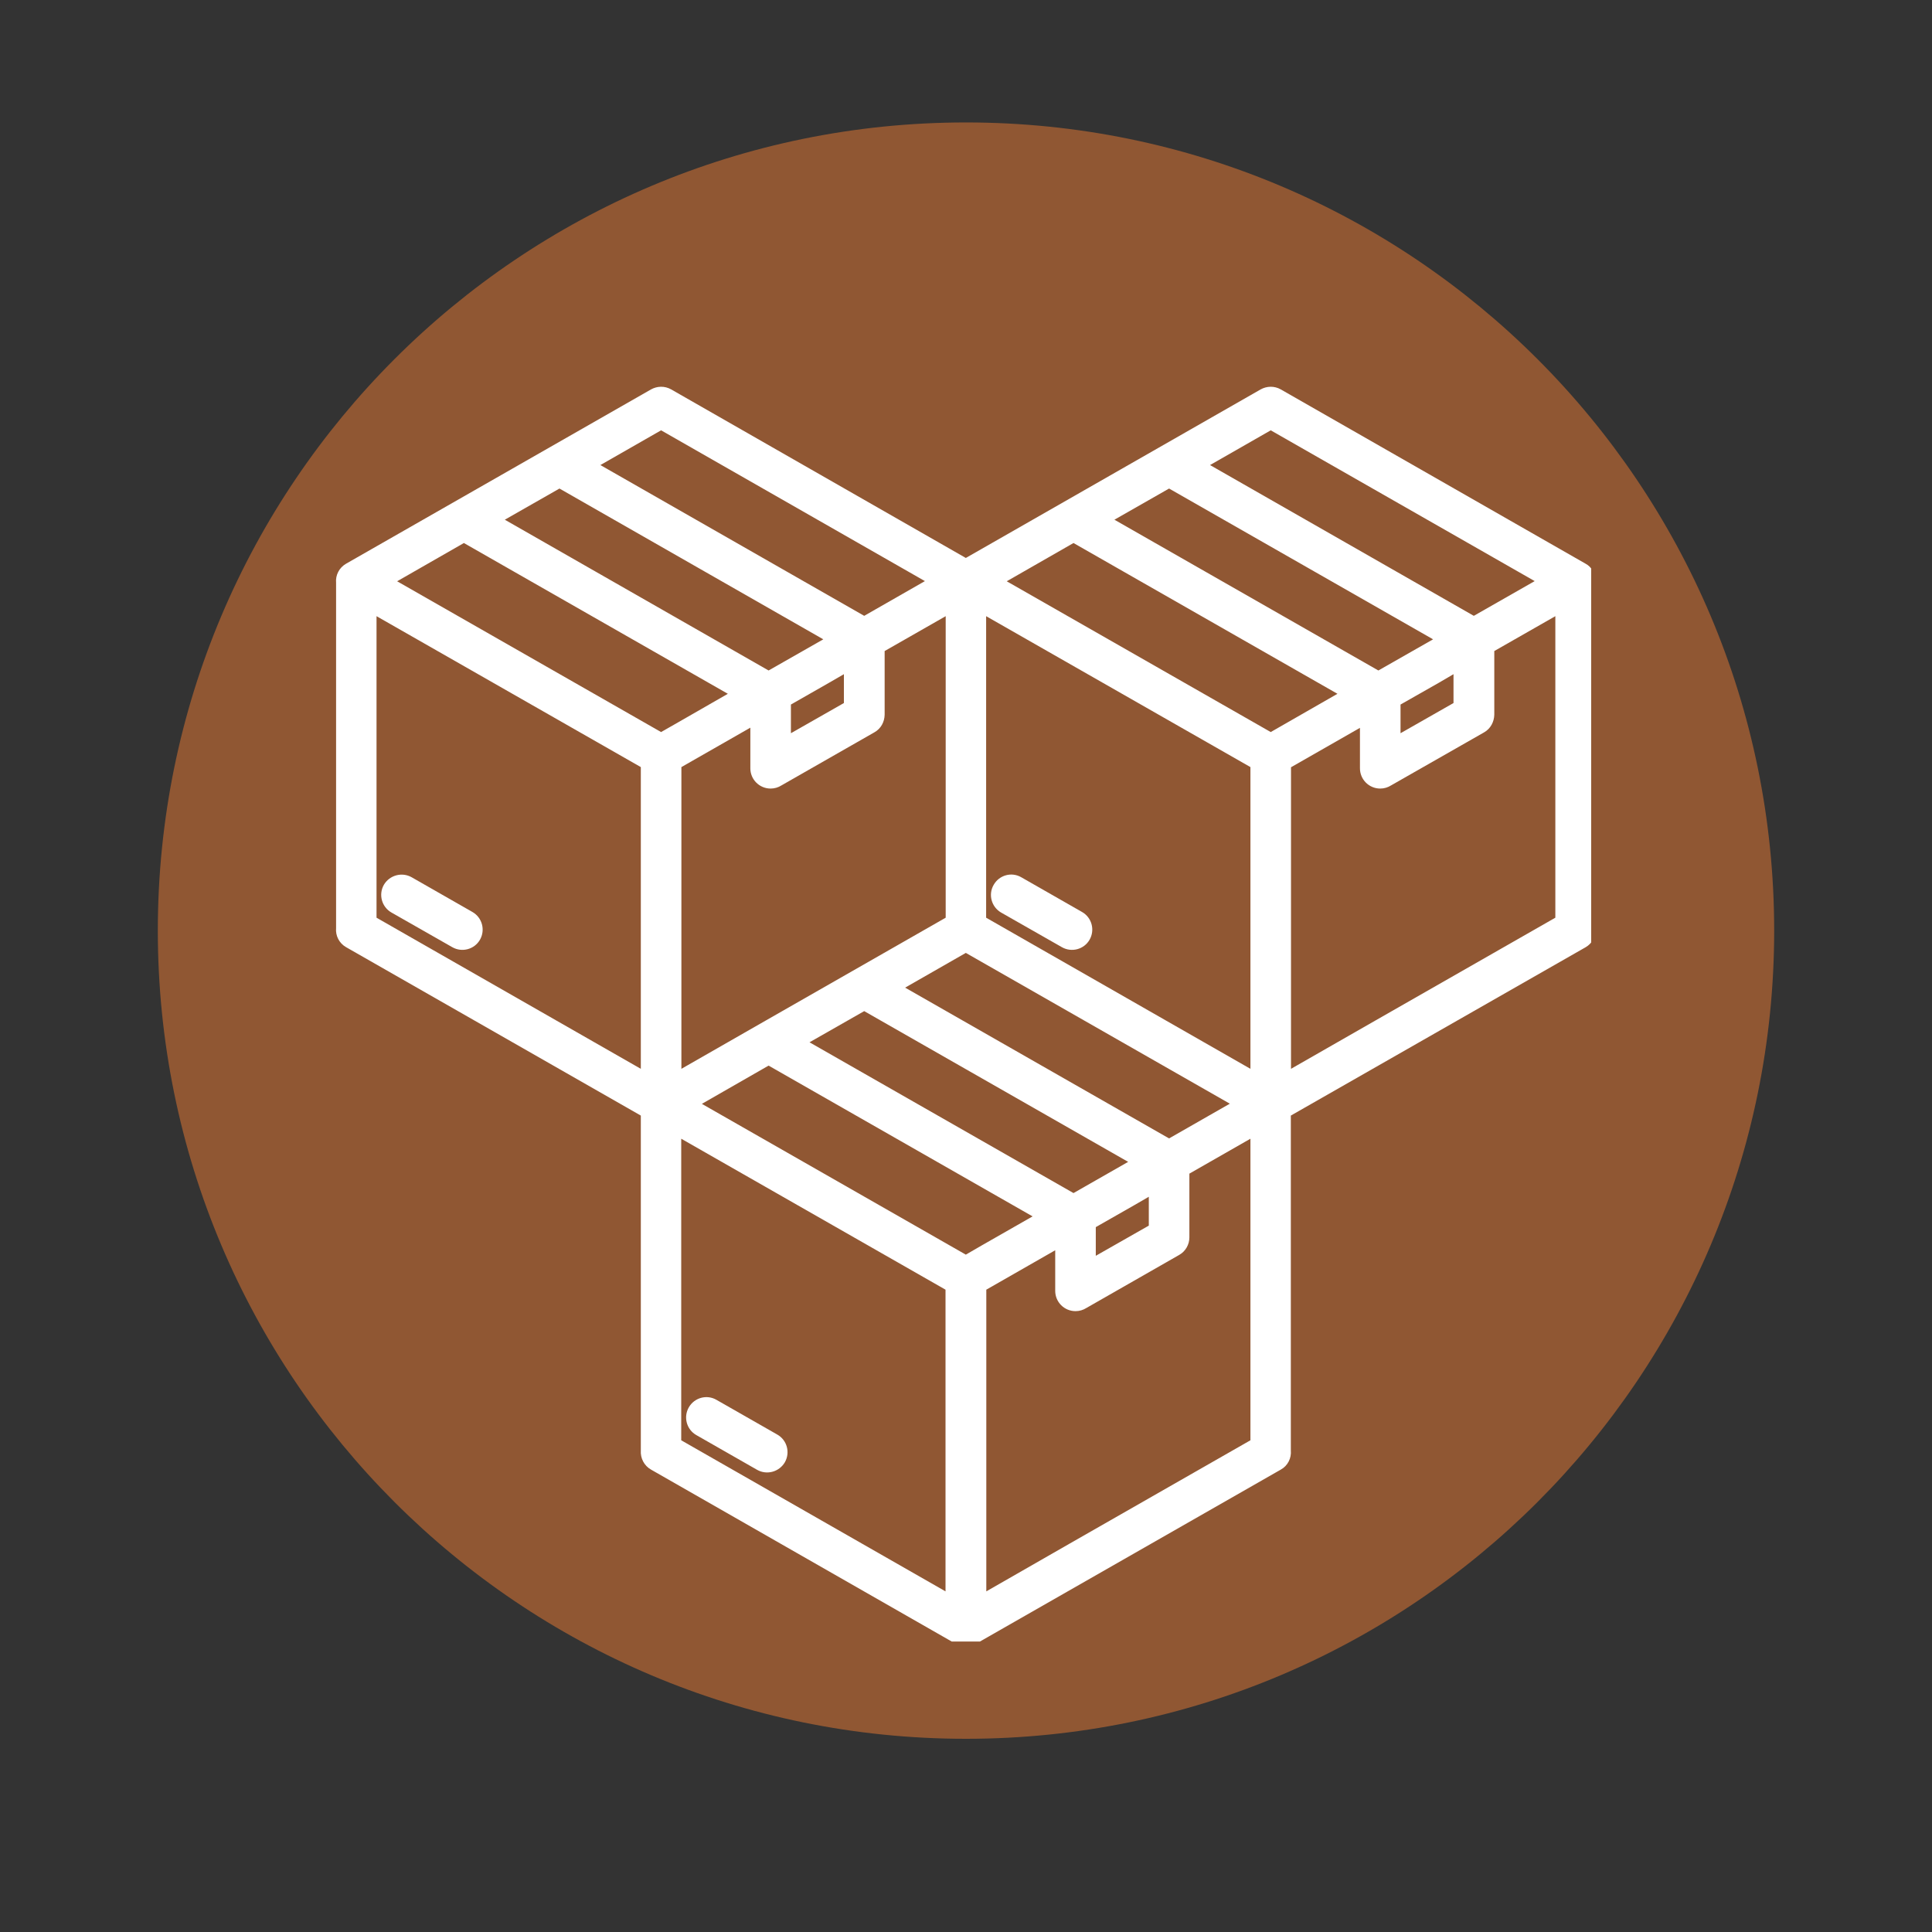 <svg xmlns="http://www.w3.org/2000/svg" xmlns:xlink="http://www.w3.org/1999/xlink" width="60" zoomAndPan="magnify" viewBox="0 0 45 45" height="60" preserveAspectRatio="xMidYMid meet" version="1.0"><rect x="0" y="0" width="45" height="45" fill="#333333" stroke="none"/><defs><clipPath id="a5f06425fa"><path d="M 3.676 2.852 L 41.324 2.852 L 41.324 40.5 L 3.676 40.5 Z M 3.676 2.852 " clip-rule="nonzero"/></clipPath><clipPath id="e93c79fc3c"><path d="M 22.5 2.852 C 12.102 2.852 3.676 11.277 3.676 21.676 C 3.676 32.07 12.102 40.5 22.5 40.5 C 32.898 40.5 41.324 32.07 41.324 21.676 C 41.324 11.277 32.898 2.852 22.5 2.852 Z M 22.5 2.852 " clip-rule="nonzero"/></clipPath><clipPath id="2c8046b1b4"><path d="M 7.812 9 L 37.062 9 L 37.062 38.234 L 7.812 38.234 Z M 7.812 9 " clip-rule="nonzero"/></clipPath></defs><g clip-path="url(#a5f06425fa)"><g clip-path="url(#e93c79fc3c)"><path fill="#905733" d="M 3.676 2.852 L 41.324 2.852 L 41.324 40.5 L 3.676 40.5 Z M 3.676 2.852 " fill-opacity="1" fill-rule="nonzero"/></g></g><g clip-path="url(#2c8046b1b4)"><path fill="#ffffff" d="M 11.18 21.887 C 11.051 22.113 10.762 22.191 10.535 22.062 L 9.117 21.254 C 8.891 21.125 8.812 20.836 8.941 20.609 C 9.074 20.383 9.363 20.305 9.59 20.434 L 11.004 21.242 C 11.23 21.371 11.309 21.66 11.18 21.887 Z M 37.168 21.613 C 37.18 21.793 37.094 21.969 36.934 22.062 L 30.066 25.984 L 30.066 33.785 C 30.082 33.961 29.996 34.141 29.832 34.23 L 22.75 38.277 C 22.75 38.281 22.746 38.281 22.742 38.281 C 22.73 38.289 22.715 38.297 22.703 38.305 C 22.699 38.309 22.695 38.309 22.688 38.312 C 22.672 38.32 22.652 38.328 22.637 38.332 C 22.633 38.332 22.629 38.332 22.625 38.336 C 22.609 38.34 22.594 38.344 22.578 38.348 C 22.57 38.348 22.566 38.348 22.559 38.348 C 22.539 38.352 22.52 38.352 22.5 38.352 C 22.477 38.352 22.457 38.352 22.438 38.348 C 22.434 38.348 22.426 38.348 22.422 38.348 C 22.402 38.344 22.387 38.34 22.371 38.336 C 22.367 38.336 22.363 38.332 22.363 38.332 C 22.344 38.328 22.324 38.32 22.309 38.312 C 22.301 38.309 22.297 38.309 22.293 38.305 C 22.277 38.297 22.266 38.289 22.254 38.281 C 22.25 38.281 22.246 38.281 22.242 38.277 L 15.164 34.23 C 15 34.137 14.914 33.961 14.926 33.785 L 14.926 25.984 L 8.062 22.062 C 7.898 21.969 7.812 21.793 7.828 21.617 L 7.828 13.574 C 7.812 13.398 7.898 13.223 8.062 13.129 L 15.164 9.07 C 15.305 8.992 15.48 8.984 15.633 9.07 L 22.496 12.996 L 29.363 9.07 C 29.504 8.992 29.68 8.984 29.832 9.07 L 36.93 13.129 C 37.004 13.168 37.062 13.227 37.105 13.305 C 37.156 13.387 37.176 13.48 37.168 13.574 Z M 9.25 13.539 L 15.398 17.051 L 15.789 16.828 L 16.953 16.16 L 10.805 12.648 Z M 11.758 12.105 L 17.902 15.617 L 19.176 14.891 L 13.031 11.379 Z M 23.449 13.539 L 29.598 17.051 L 31.152 16.16 L 25.004 12.648 Z M 25.957 12.105 L 32.105 15.617 L 33.379 14.891 L 27.23 11.379 Z M 26.277 27.062 L 20.129 23.551 L 18.855 24.277 L 25.004 27.789 Z M 22.027 14.352 L 20.605 15.164 L 20.605 16.648 C 20.602 16.812 20.52 16.973 20.363 17.059 L 18.203 18.293 C 18.129 18.34 18.043 18.367 17.949 18.367 C 17.688 18.367 17.477 18.156 17.477 17.895 L 17.477 16.949 L 15.871 17.867 L 15.871 24.895 L 17.824 23.777 L 22.027 21.375 Z M 18.422 17.078 L 19.656 16.375 L 19.656 15.703 L 19.305 15.906 L 18.422 16.41 Z M 22.969 21.375 L 29.125 24.895 L 29.125 17.867 L 22.969 14.352 Z M 22.895 28.992 L 24.051 28.332 L 17.902 24.82 L 16.348 25.711 L 22.496 29.223 Z M 28.645 25.707 L 22.496 22.195 L 21.082 23.004 L 27.23 26.516 Z M 25.523 29.25 L 26.758 28.547 L 26.758 27.875 L 26.414 28.074 L 25.523 28.582 Z M 32.621 17.078 L 33.855 16.375 L 33.855 15.703 L 33.508 15.906 L 32.621 16.41 Z M 28.184 10.832 L 34.328 14.344 L 35.746 13.535 L 29.598 10.023 Z M 13.984 10.832 L 20.129 14.344 L 21.543 13.535 L 15.398 10.023 Z M 8.77 21.375 L 14.926 24.895 L 14.926 17.867 L 8.77 14.352 Z M 15.867 33.547 L 22.023 37.066 L 22.023 30.039 L 15.867 26.523 Z M 24.922 35.949 L 29.125 33.547 L 29.125 26.523 L 27.703 27.336 L 27.703 28.82 C 27.703 28.984 27.617 29.145 27.465 29.23 L 25.305 30.465 C 25.23 30.512 25.145 30.539 25.051 30.539 C 24.789 30.539 24.578 30.328 24.578 30.066 L 24.578 29.121 L 22.973 30.039 L 22.973 37.066 Z M 32.023 23.777 L 36.227 21.375 L 36.227 14.352 L 34.805 15.164 L 34.805 16.648 C 34.801 16.812 34.719 16.973 34.566 17.059 L 32.402 18.293 C 32.328 18.34 32.242 18.367 32.148 18.367 C 31.887 18.367 31.676 18.156 31.676 17.895 L 31.676 16.953 L 30.07 17.871 L 30.07 24.895 Z M 25.203 21.242 L 23.789 20.434 C 23.562 20.301 23.273 20.383 23.145 20.609 C 23.012 20.836 23.094 21.125 23.316 21.254 L 24.734 22.062 C 24.961 22.191 25.25 22.113 25.379 21.887 C 25.508 21.66 25.43 21.371 25.203 21.242 Z M 18.105 33.414 L 16.688 32.605 C 16.461 32.473 16.172 32.555 16.043 32.781 C 15.914 33.008 15.992 33.297 16.219 33.426 L 17.633 34.234 C 17.859 34.363 18.148 34.285 18.281 34.059 C 18.41 33.832 18.332 33.543 18.105 33.414 Z M 18.105 33.414 " fill-opacity="1" fill-rule="nonzero"/></g></svg>
